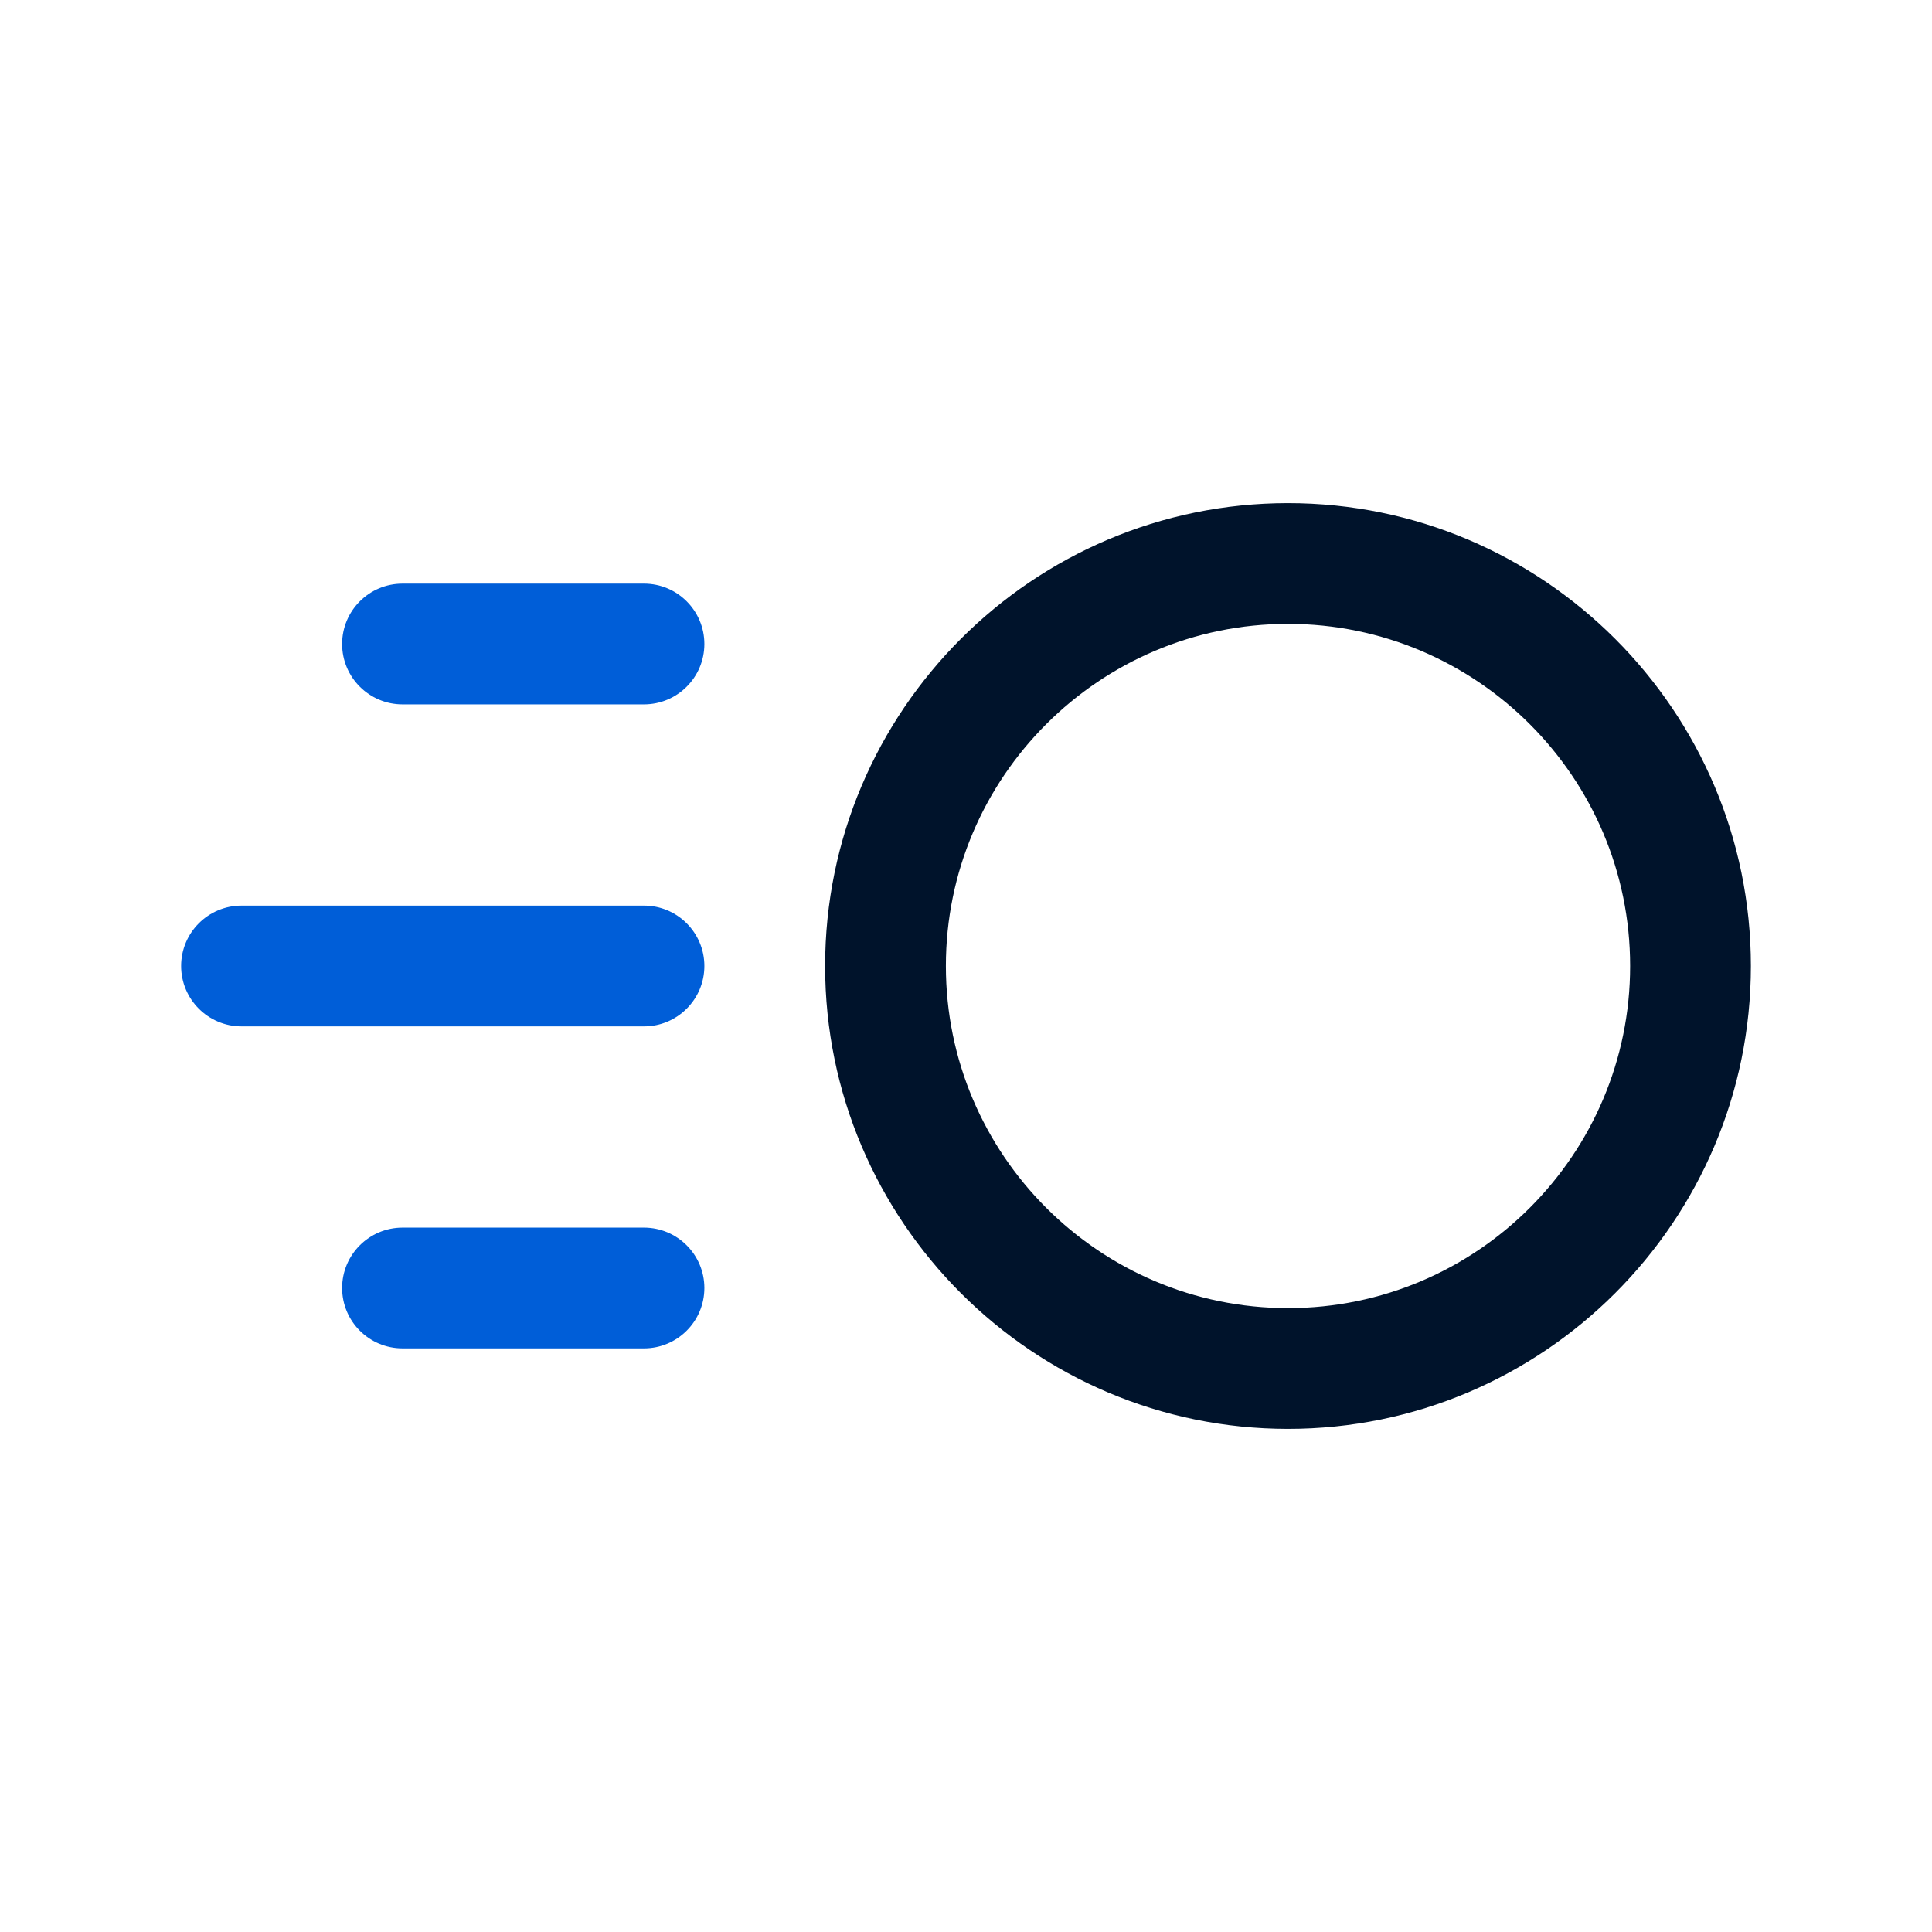 <svg xmlns="http://www.w3.org/2000/svg" width="24" height="24" viewBox="0 0 24 24" fill="none"><path d="M16 17.75C12.83 17.75 10.25 15.171 10.25 12C10.25 8.829 12.83 6.25 16 6.25C19.17 6.25 21.75 8.829 21.75 12C21.75 15.171 19.17 17.75 16 17.75ZM16 7.75C13.657 7.75 11.75 9.656 11.75 12C11.75 14.344 13.657 16.25 16 16.25C18.343 16.25 20.25 14.344 20.25 12C20.25 9.656 18.343 7.75 16 7.75Z" fill="#00132B"></path><path d="M8 12.75H3C2.586 12.75 2.25 12.414 2.25 12C2.25 11.586 2.586 11.25 3 11.25H8C8.414 11.25 8.75 11.586 8.75 12C8.75 12.414 8.414 12.75 8 12.75ZM8.75 8C8.75 7.586 8.414 7.25 8 7.25H5C4.586 7.25 4.25 7.586 4.25 8C4.25 8.414 4.586 8.75 5 8.75H8C8.414 8.75 8.75 8.414 8.75 8ZM8.75 16C8.75 15.586 8.414 15.25 8 15.25H5C4.586 15.25 4.25 15.586 4.25 16C4.25 16.414 4.586 16.75 5 16.75H8C8.414 16.75 8.75 16.414 8.75 16Z" fill="#005ED8"></path></svg>